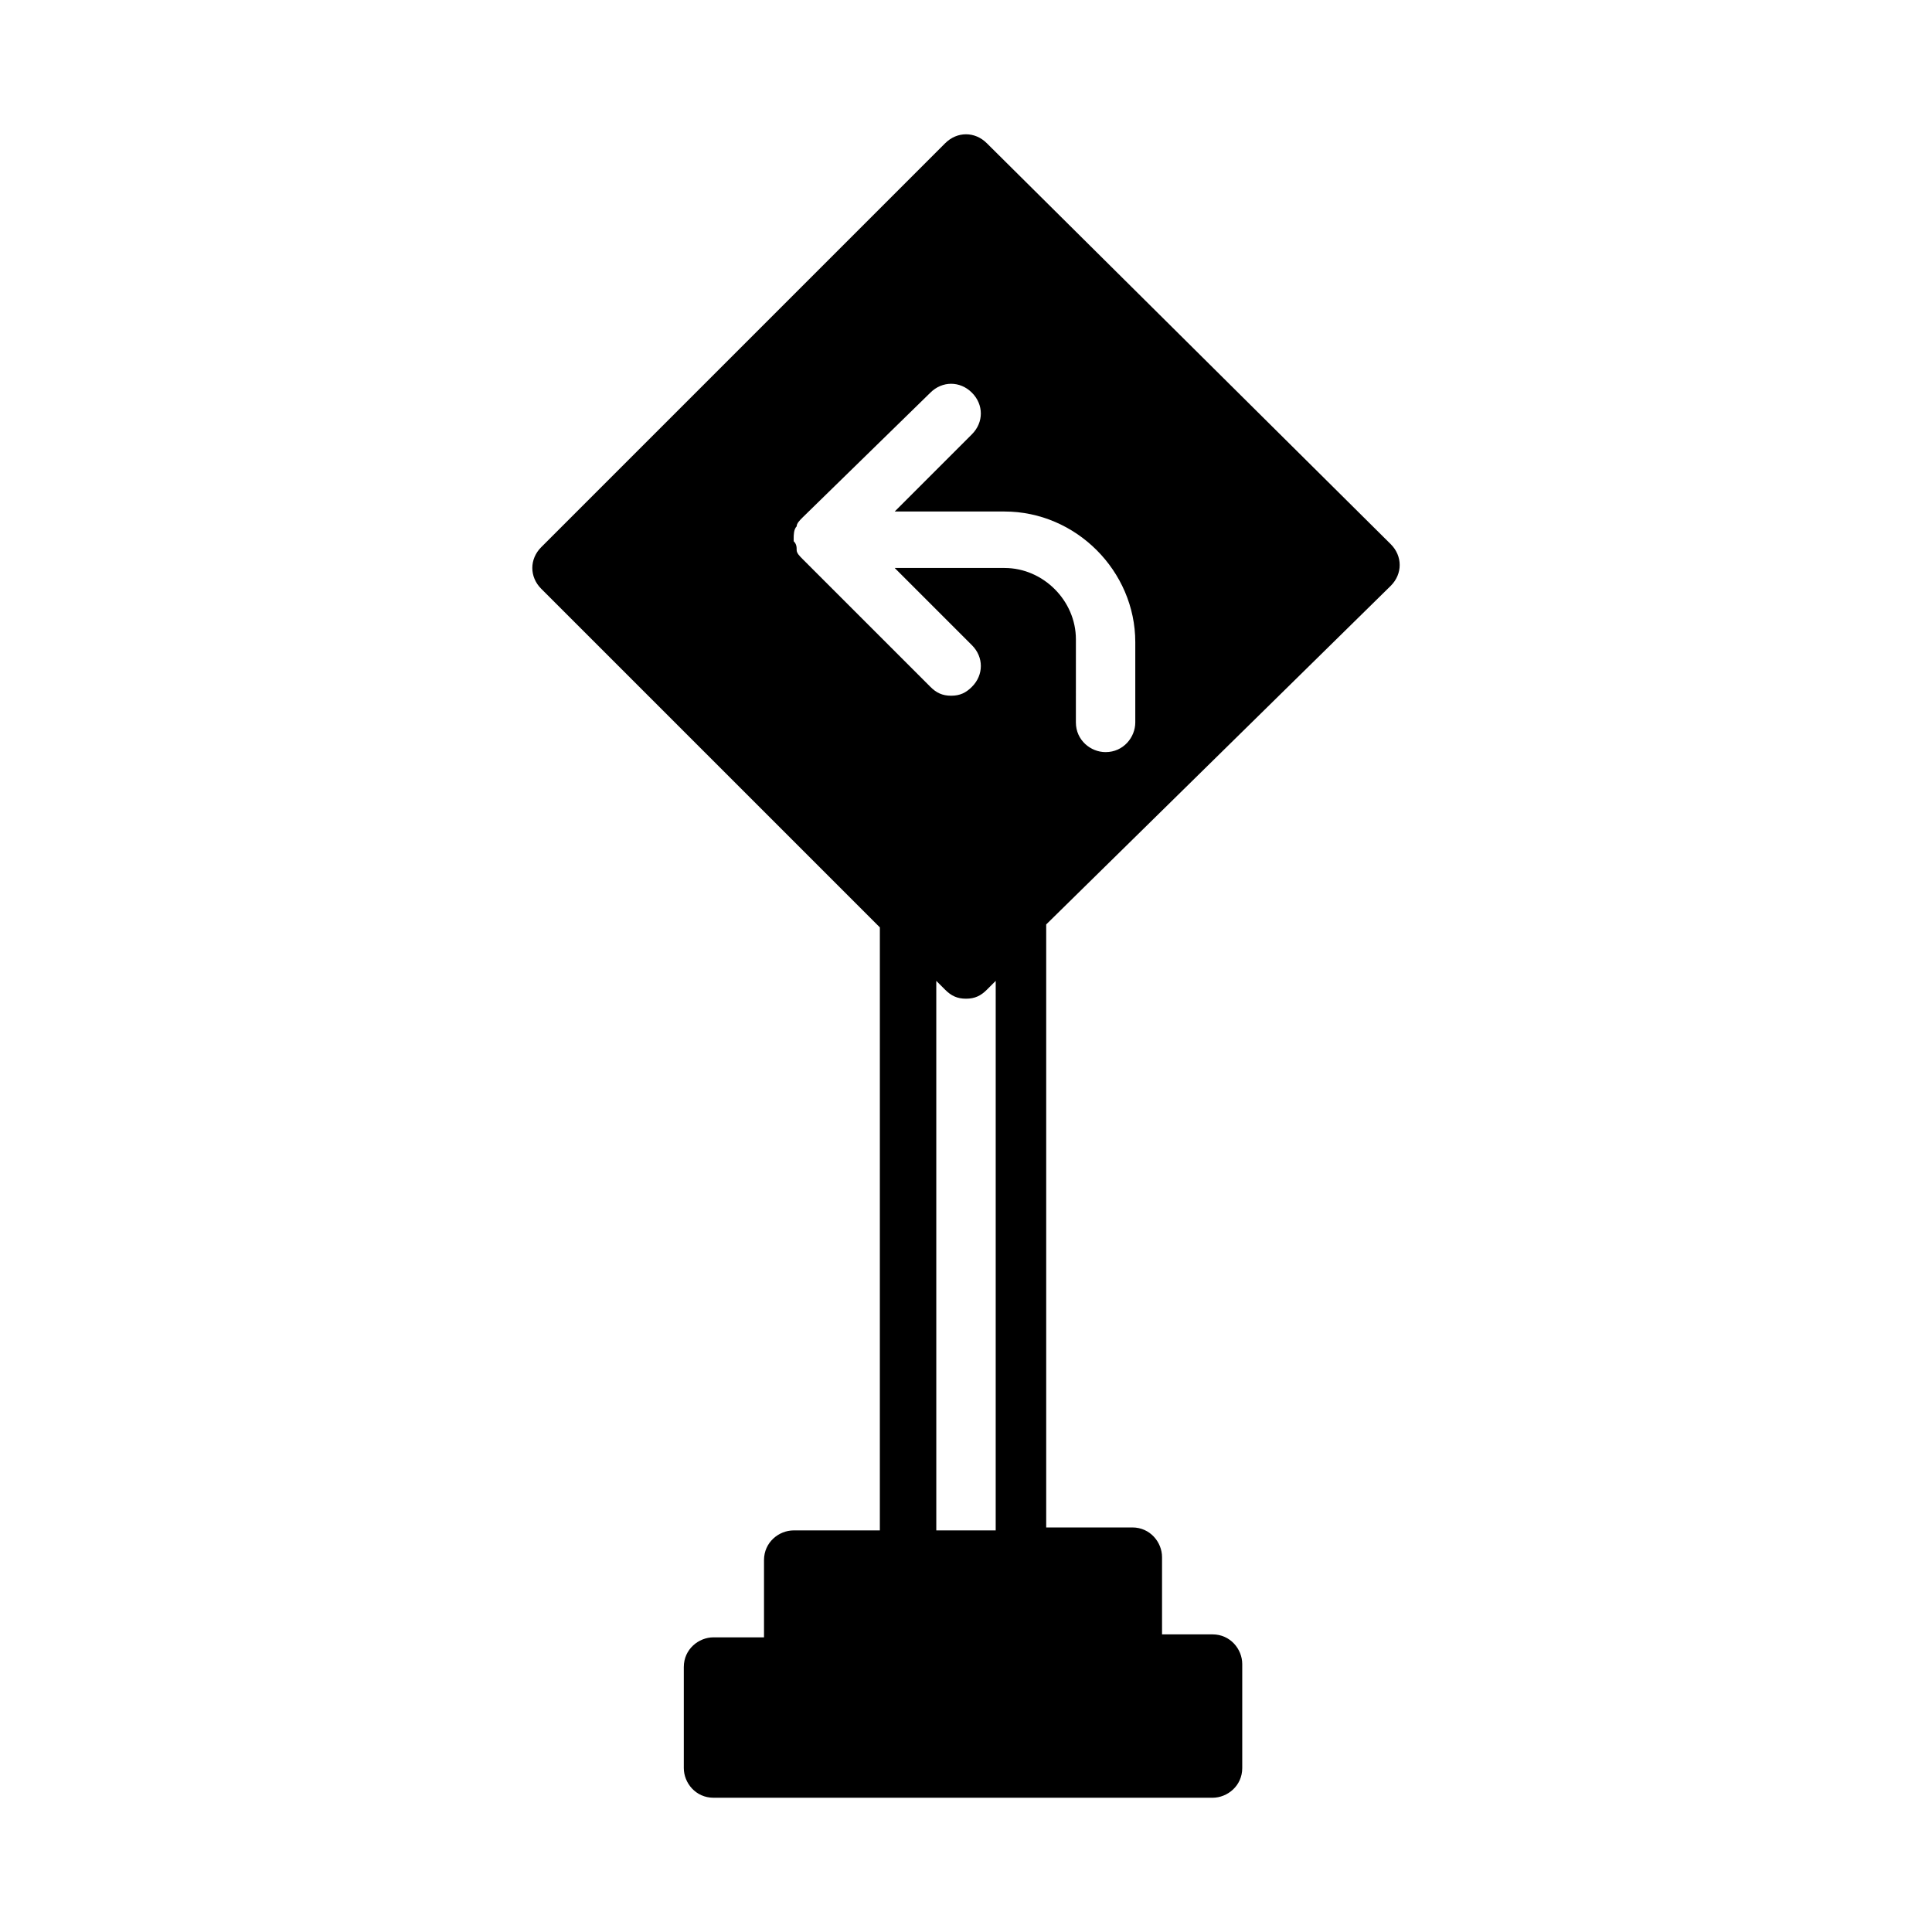 <?xml version="1.0" encoding="UTF-8"?>
<!-- Uploaded to: ICON Repo, www.svgrepo.com, Generator: ICON Repo Mixer Tools -->
<svg fill="#000000" width="800px" height="800px" version="1.1" viewBox="144 144 512 512" xmlns="http://www.w3.org/2000/svg">
 <path d="m512.57 299.24c3.148-3.148 3.148-7.871 0-11.02l-107.06-106.27c-3.148-3.148-7.871-3.148-11.02 0l-107.06 107.06c-3.148 3.148-3.148 7.871 0 11.02l89.742 89.742-0.004 159.8h-22.828c-3.938 0-7.871 3.148-7.871 7.871v20.469h-13.383c-3.938 0-7.871 3.148-7.871 7.871v26.766c0 3.938 3.148 7.871 7.871 7.871h132.25c3.938 0 7.871-3.148 7.871-7.871v-27.551c0-3.938-3.148-7.871-7.871-7.871h-13.383v-20.469c0-3.938-3.148-7.871-7.871-7.871h-22.828v-159.8zm-104.7 250.33h-15.742l-0.004-145.63 2.363 2.363c1.574 1.574 3.148 2.363 5.512 2.363s3.938-0.789 5.512-2.363l2.363-2.363zm2.359-255.05h-29.125l20.469 20.469c3.148 3.148 3.148 7.871 0 11.02-1.574 1.574-3.148 2.363-5.512 2.363s-3.938-0.789-5.512-2.363l-33.852-33.852c-0.789-0.789-1.574-1.574-1.574-2.363 0-0.789 0-1.574-0.789-2.363v-0.789c0-0.789 0-2.363 0.789-3.148 0-0.789 0.789-1.574 1.574-2.363l33.852-33.062c3.148-3.148 7.871-3.148 11.02 0 3.148 3.148 3.148 7.871 0 11.02l-20.469 20.469h29.125c18.895 0 34.637 15.742 34.637 34.637v21.254c0 3.938-3.148 7.871-7.871 7.871-3.938 0-7.871-3.148-7.871-7.871l0.004-22.031c0-10.234-8.66-18.895-18.895-18.895z"/>
</svg>